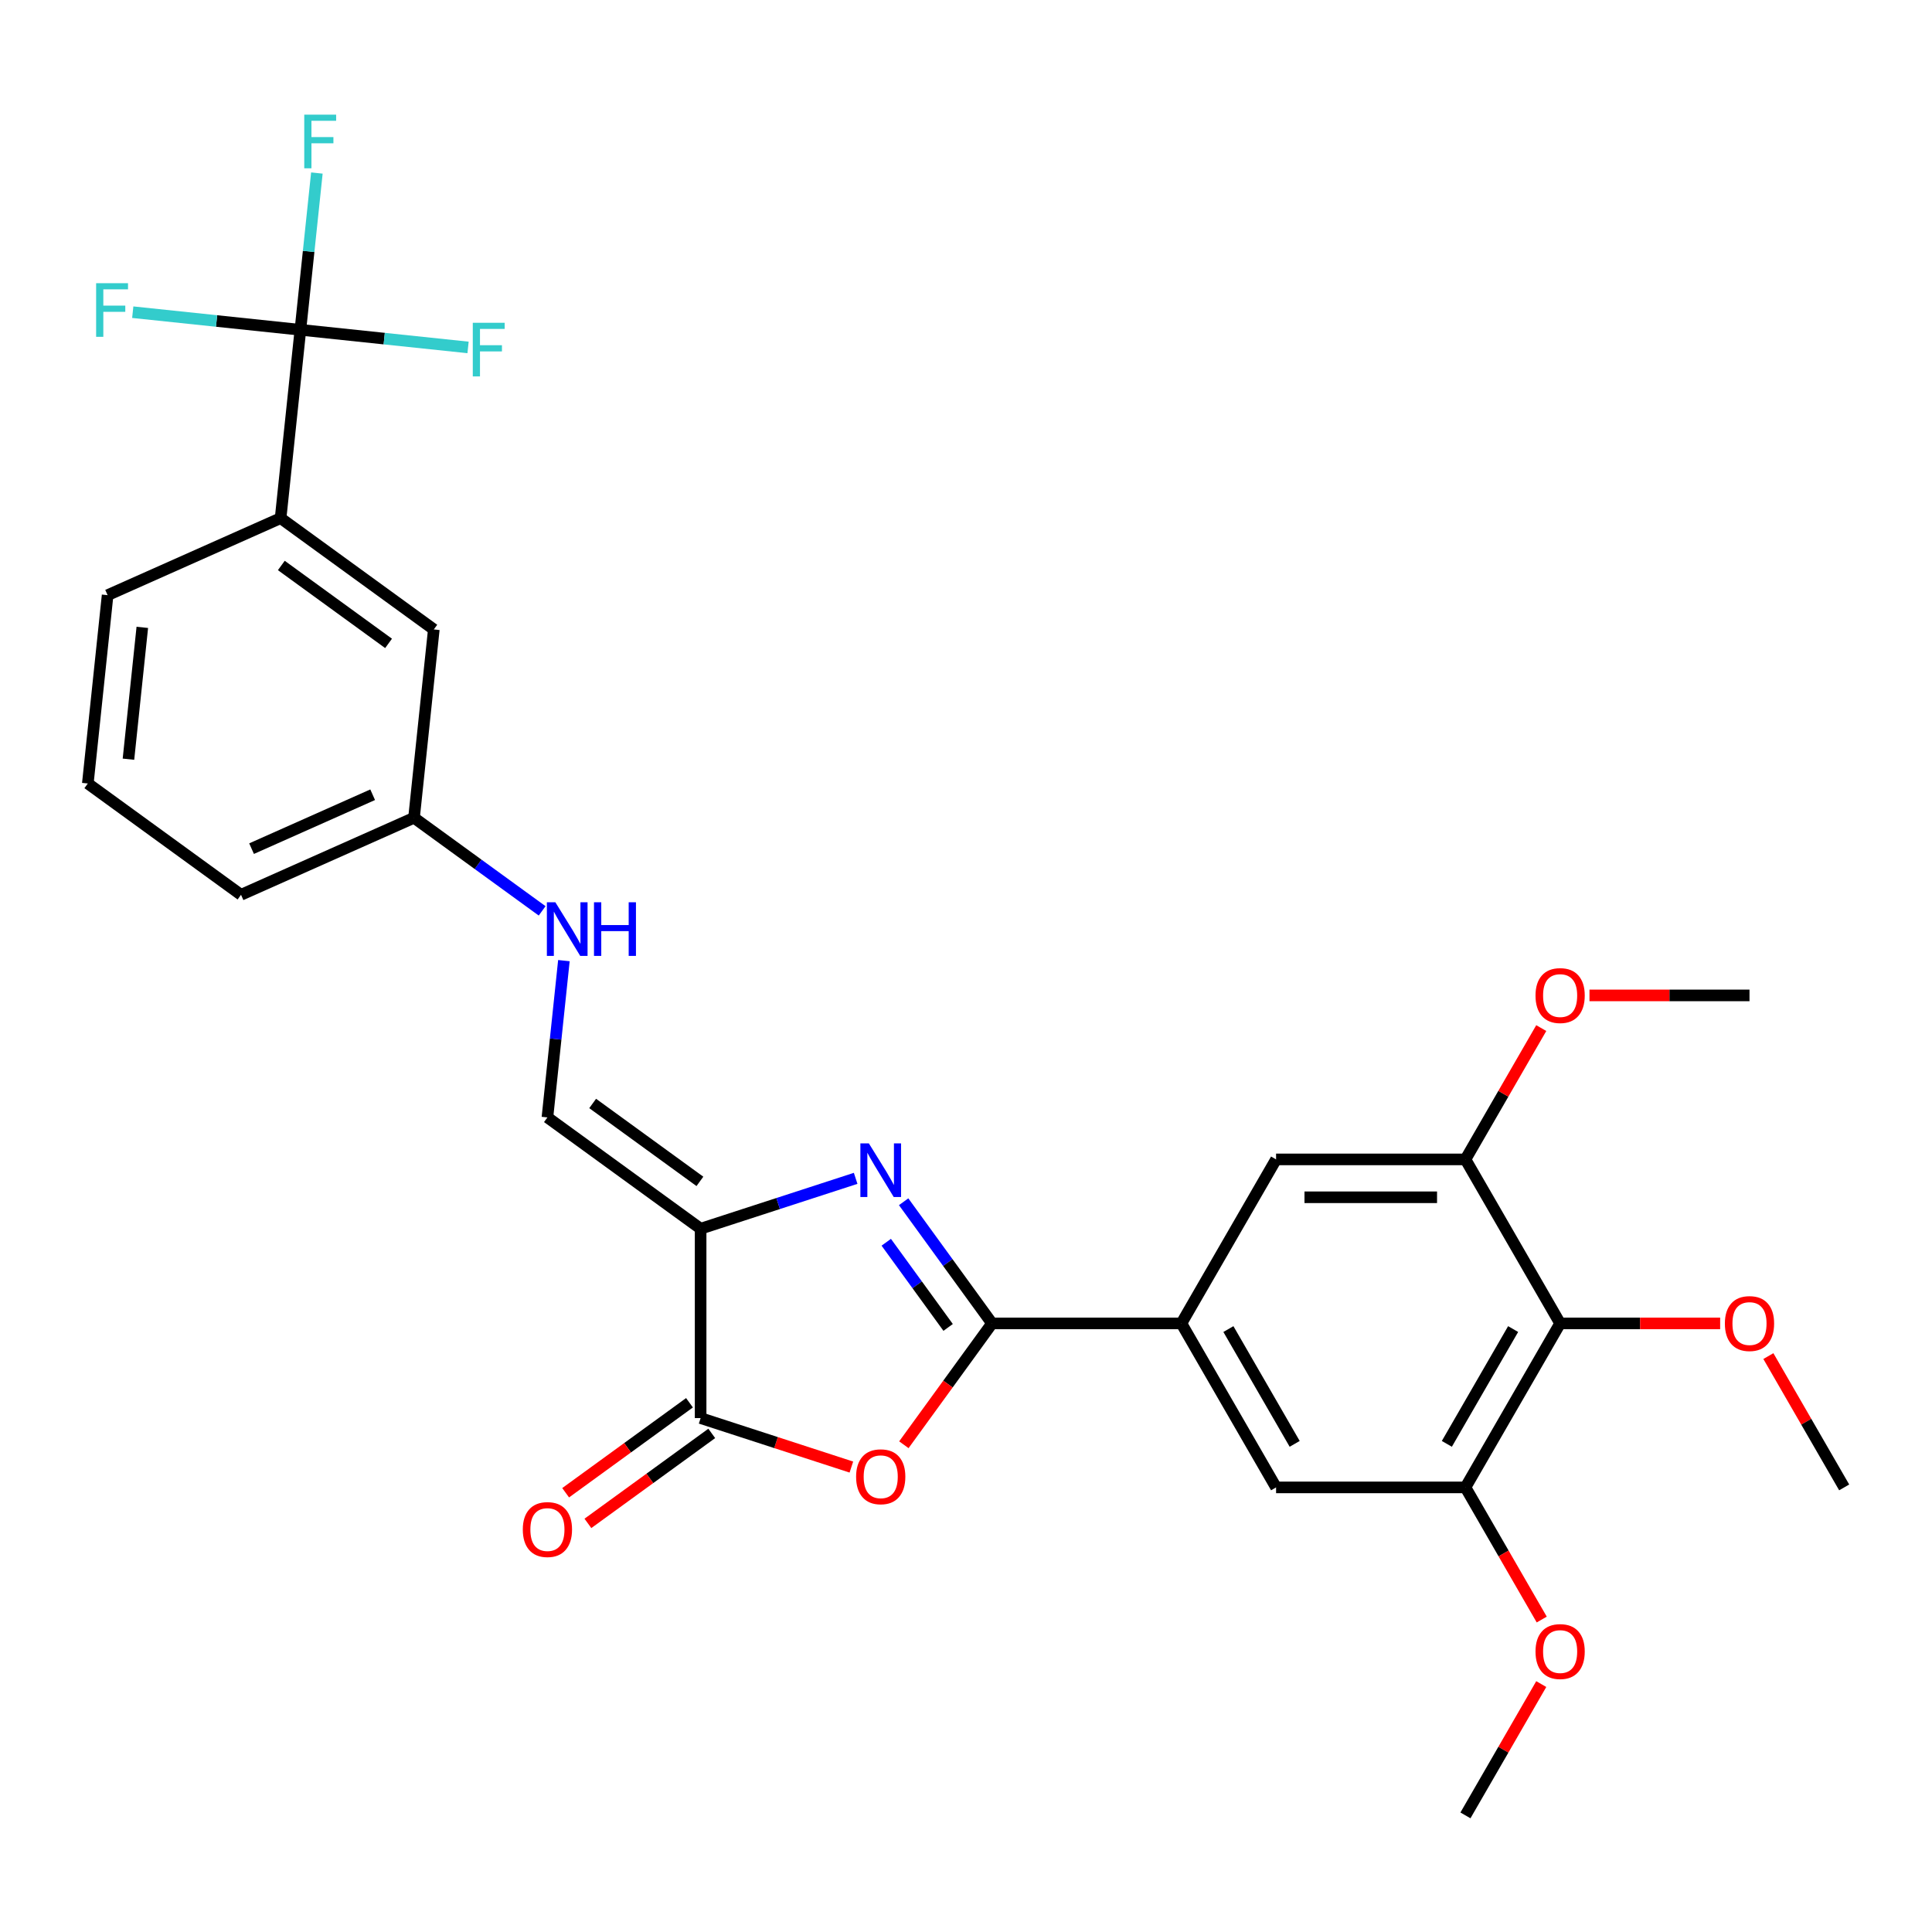 <?xml version='1.0' encoding='iso-8859-1'?>
<svg version='1.1' baseProfile='full'
              xmlns='http://www.w3.org/2000/svg'
                      xmlns:rdkit='http://www.rdkit.org/xml'
                      xmlns:xlink='http://www.w3.org/1999/xlink'
                  xml:space='preserve'
width='1000px' height='1000px' viewBox='0 0 1000 1000'>
<!-- END OF HEADER -->
<rect style='opacity:1.0;fill:#FFFFFF;stroke:none' width='1000' height='1000' x='0' y='0'> </rect>
<path class='bond-0' d='M 362.641,635.983 L 402.762,622.947' style='fill:none;fill-rule:evenodd;stroke:#000000;stroke-width:6px;stroke-linecap:butt;stroke-linejoin:miter;stroke-opacity:1' />
<path class='bond-0' d='M 402.762,622.947 L 442.883,609.911' style='fill:none;fill-rule:evenodd;stroke:#0000FF;stroke-width:6px;stroke-linecap:butt;stroke-linejoin:miter;stroke-opacity:1' />
<path class='bond-3' d='M 362.641,635.983 L 362.641,733.999' style='fill:none;fill-rule:evenodd;stroke:#000000;stroke-width:6px;stroke-linecap:butt;stroke-linejoin:miter;stroke-opacity:1' />
<path class='bond-7' d='M 362.641,635.983 L 283.345,578.37' style='fill:none;fill-rule:evenodd;stroke:#000000;stroke-width:6px;stroke-linecap:butt;stroke-linejoin:miter;stroke-opacity:1' />
<path class='bond-7' d='M 362.269,611.481 L 306.762,571.153' style='fill:none;fill-rule:evenodd;stroke:#000000;stroke-width:6px;stroke-linecap:butt;stroke-linejoin:miter;stroke-opacity:1' />
<path class='bond-1' d='M 467.724,622.024 L 490.599,653.507' style='fill:none;fill-rule:evenodd;stroke:#0000FF;stroke-width:6px;stroke-linecap:butt;stroke-linejoin:miter;stroke-opacity:1' />
<path class='bond-1' d='M 490.599,653.507 L 513.473,684.991' style='fill:none;fill-rule:evenodd;stroke:#000000;stroke-width:6px;stroke-linecap:butt;stroke-linejoin:miter;stroke-opacity:1' />
<path class='bond-1' d='M 458.727,642.991 L 474.739,665.03' style='fill:none;fill-rule:evenodd;stroke:#0000FF;stroke-width:6px;stroke-linecap:butt;stroke-linejoin:miter;stroke-opacity:1' />
<path class='bond-1' d='M 474.739,665.03 L 490.751,687.068' style='fill:none;fill-rule:evenodd;stroke:#000000;stroke-width:6px;stroke-linecap:butt;stroke-linejoin:miter;stroke-opacity:1' />
<path class='bond-5' d='M 513.473,684.991 L 611.489,684.991' style='fill:none;fill-rule:evenodd;stroke:#000000;stroke-width:6px;stroke-linecap:butt;stroke-linejoin:miter;stroke-opacity:1' />
<path class='bond-29' d='M 513.473,684.991 L 490.656,716.396' style='fill:none;fill-rule:evenodd;stroke:#000000;stroke-width:6px;stroke-linecap:butt;stroke-linejoin:miter;stroke-opacity:1' />
<path class='bond-29' d='M 490.656,716.396 L 467.838,747.801' style='fill:none;fill-rule:evenodd;stroke:#FF0000;stroke-width:6px;stroke-linecap:butt;stroke-linejoin:miter;stroke-opacity:1' />
<path class='bond-2' d='M 440.668,759.351 L 401.655,746.675' style='fill:none;fill-rule:evenodd;stroke:#FF0000;stroke-width:6px;stroke-linecap:butt;stroke-linejoin:miter;stroke-opacity:1' />
<path class='bond-2' d='M 401.655,746.675 L 362.641,733.999' style='fill:none;fill-rule:evenodd;stroke:#000000;stroke-width:6px;stroke-linecap:butt;stroke-linejoin:miter;stroke-opacity:1' />
<path class='bond-14' d='M 356.88,726.069 L 324.828,749.356' style='fill:none;fill-rule:evenodd;stroke:#000000;stroke-width:6px;stroke-linecap:butt;stroke-linejoin:miter;stroke-opacity:1' />
<path class='bond-14' d='M 324.828,749.356 L 292.776,772.644' style='fill:none;fill-rule:evenodd;stroke:#FF0000;stroke-width:6px;stroke-linecap:butt;stroke-linejoin:miter;stroke-opacity:1' />
<path class='bond-14' d='M 368.403,741.929 L 336.351,765.216' style='fill:none;fill-rule:evenodd;stroke:#000000;stroke-width:6px;stroke-linecap:butt;stroke-linejoin:miter;stroke-opacity:1' />
<path class='bond-14' d='M 336.351,765.216 L 304.298,788.503' style='fill:none;fill-rule:evenodd;stroke:#FF0000;stroke-width:6px;stroke-linecap:butt;stroke-linejoin:miter;stroke-opacity:1' />
<path class='bond-4' d='M 155.488,170.708 L 145.242,268.187' style='fill:none;fill-rule:evenodd;stroke:#000000;stroke-width:6px;stroke-linecap:butt;stroke-linejoin:miter;stroke-opacity:1' />
<path class='bond-16' d='M 155.488,170.708 L 159.752,130.133' style='fill:none;fill-rule:evenodd;stroke:#000000;stroke-width:6px;stroke-linecap:butt;stroke-linejoin:miter;stroke-opacity:1' />
<path class='bond-16' d='M 159.752,130.133 L 164.017,89.558' style='fill:none;fill-rule:evenodd;stroke:#33CCCC;stroke-width:6px;stroke-linecap:butt;stroke-linejoin:miter;stroke-opacity:1' />
<path class='bond-17' d='M 155.488,170.708 L 198.876,175.268' style='fill:none;fill-rule:evenodd;stroke:#000000;stroke-width:6px;stroke-linecap:butt;stroke-linejoin:miter;stroke-opacity:1' />
<path class='bond-17' d='M 198.876,175.268 L 242.264,179.828' style='fill:none;fill-rule:evenodd;stroke:#33CCCC;stroke-width:6px;stroke-linecap:butt;stroke-linejoin:miter;stroke-opacity:1' />
<path class='bond-18' d='M 155.488,170.708 L 112.1,166.147' style='fill:none;fill-rule:evenodd;stroke:#000000;stroke-width:6px;stroke-linecap:butt;stroke-linejoin:miter;stroke-opacity:1' />
<path class='bond-18' d='M 112.1,166.147 L 68.712,161.587' style='fill:none;fill-rule:evenodd;stroke:#33CCCC;stroke-width:6px;stroke-linecap:butt;stroke-linejoin:miter;stroke-opacity:1' />
<path class='bond-10' d='M 611.489,684.991 L 660.497,600.106' style='fill:none;fill-rule:evenodd;stroke:#000000;stroke-width:6px;stroke-linecap:butt;stroke-linejoin:miter;stroke-opacity:1' />
<path class='bond-11' d='M 611.489,684.991 L 660.497,769.875' style='fill:none;fill-rule:evenodd;stroke:#000000;stroke-width:6px;stroke-linecap:butt;stroke-linejoin:miter;stroke-opacity:1' />
<path class='bond-11' d='M 635.817,687.922 L 670.123,747.341' style='fill:none;fill-rule:evenodd;stroke:#000000;stroke-width:6px;stroke-linecap:butt;stroke-linejoin:miter;stroke-opacity:1' />
<path class='bond-6' d='M 807.521,684.991 L 758.513,769.875' style='fill:none;fill-rule:evenodd;stroke:#000000;stroke-width:6px;stroke-linecap:butt;stroke-linejoin:miter;stroke-opacity:1' />
<path class='bond-6' d='M 783.193,687.922 L 748.887,747.341' style='fill:none;fill-rule:evenodd;stroke:#000000;stroke-width:6px;stroke-linecap:butt;stroke-linejoin:miter;stroke-opacity:1' />
<path class='bond-20' d='M 807.521,684.991 L 848.933,684.991' style='fill:none;fill-rule:evenodd;stroke:#000000;stroke-width:6px;stroke-linecap:butt;stroke-linejoin:miter;stroke-opacity:1' />
<path class='bond-20' d='M 848.933,684.991 L 890.345,684.991' style='fill:none;fill-rule:evenodd;stroke:#FF0000;stroke-width:6px;stroke-linecap:butt;stroke-linejoin:miter;stroke-opacity:1' />
<path class='bond-30' d='M 807.521,684.991 L 758.513,600.106' style='fill:none;fill-rule:evenodd;stroke:#000000;stroke-width:6px;stroke-linecap:butt;stroke-linejoin:miter;stroke-opacity:1' />
<path class='bond-13' d='M 283.345,578.37 L 287.609,537.795' style='fill:none;fill-rule:evenodd;stroke:#000000;stroke-width:6px;stroke-linecap:butt;stroke-linejoin:miter;stroke-opacity:1' />
<path class='bond-13' d='M 287.609,537.795 L 291.874,497.221' style='fill:none;fill-rule:evenodd;stroke:#0000FF;stroke-width:6px;stroke-linecap:butt;stroke-linejoin:miter;stroke-opacity:1' />
<path class='bond-8' d='M 758.513,769.875 L 660.497,769.875' style='fill:none;fill-rule:evenodd;stroke:#000000;stroke-width:6px;stroke-linecap:butt;stroke-linejoin:miter;stroke-opacity:1' />
<path class='bond-21' d='M 758.513,769.875 L 778.258,804.074' style='fill:none;fill-rule:evenodd;stroke:#000000;stroke-width:6px;stroke-linecap:butt;stroke-linejoin:miter;stroke-opacity:1' />
<path class='bond-21' d='M 778.258,804.074 L 798.003,838.273' style='fill:none;fill-rule:evenodd;stroke:#FF0000;stroke-width:6px;stroke-linecap:butt;stroke-linejoin:miter;stroke-opacity:1' />
<path class='bond-9' d='M 758.513,600.106 L 660.497,600.106' style='fill:none;fill-rule:evenodd;stroke:#000000;stroke-width:6px;stroke-linecap:butt;stroke-linejoin:miter;stroke-opacity:1' />
<path class='bond-9' d='M 743.811,619.71 L 675.199,619.71' style='fill:none;fill-rule:evenodd;stroke:#000000;stroke-width:6px;stroke-linecap:butt;stroke-linejoin:miter;stroke-opacity:1' />
<path class='bond-22' d='M 758.513,600.106 L 778.134,566.123' style='fill:none;fill-rule:evenodd;stroke:#000000;stroke-width:6px;stroke-linecap:butt;stroke-linejoin:miter;stroke-opacity:1' />
<path class='bond-22' d='M 778.134,566.123 L 797.754,532.139' style='fill:none;fill-rule:evenodd;stroke:#FF0000;stroke-width:6px;stroke-linecap:butt;stroke-linejoin:miter;stroke-opacity:1' />
<path class='bond-12' d='M 145.242,268.187 L 224.539,325.799' style='fill:none;fill-rule:evenodd;stroke:#000000;stroke-width:6px;stroke-linecap:butt;stroke-linejoin:miter;stroke-opacity:1' />
<path class='bond-12' d='M 145.614,292.688 L 201.122,333.017' style='fill:none;fill-rule:evenodd;stroke:#000000;stroke-width:6px;stroke-linecap:butt;stroke-linejoin:miter;stroke-opacity:1' />
<path class='bond-31' d='M 145.242,268.187 L 55.7,308.054' style='fill:none;fill-rule:evenodd;stroke:#000000;stroke-width:6px;stroke-linecap:butt;stroke-linejoin:miter;stroke-opacity:1' />
<path class='bond-19' d='M 280.613,471.462 L 247.453,447.371' style='fill:none;fill-rule:evenodd;stroke:#0000FF;stroke-width:6px;stroke-linecap:butt;stroke-linejoin:miter;stroke-opacity:1' />
<path class='bond-19' d='M 247.453,447.371 L 214.293,423.279' style='fill:none;fill-rule:evenodd;stroke:#000000;stroke-width:6px;stroke-linecap:butt;stroke-linejoin:miter;stroke-opacity:1' />
<path class='bond-15' d='M 224.539,325.799 L 214.293,423.279' style='fill:none;fill-rule:evenodd;stroke:#000000;stroke-width:6px;stroke-linecap:butt;stroke-linejoin:miter;stroke-opacity:1' />
<path class='bond-25' d='M 214.293,423.279 L 124.751,463.145' style='fill:none;fill-rule:evenodd;stroke:#000000;stroke-width:6px;stroke-linecap:butt;stroke-linejoin:miter;stroke-opacity:1' />
<path class='bond-25' d='M 192.889,411.35 L 130.209,439.257' style='fill:none;fill-rule:evenodd;stroke:#000000;stroke-width:6px;stroke-linecap:butt;stroke-linejoin:miter;stroke-opacity:1' />
<path class='bond-26' d='M 915.305,701.908 L 934.925,735.892' style='fill:none;fill-rule:evenodd;stroke:#FF0000;stroke-width:6px;stroke-linecap:butt;stroke-linejoin:miter;stroke-opacity:1' />
<path class='bond-26' d='M 934.925,735.892 L 954.545,769.875' style='fill:none;fill-rule:evenodd;stroke:#000000;stroke-width:6px;stroke-linecap:butt;stroke-linejoin:miter;stroke-opacity:1' />
<path class='bond-28' d='M 797.754,871.677 L 778.134,905.661' style='fill:none;fill-rule:evenodd;stroke:#FF0000;stroke-width:6px;stroke-linecap:butt;stroke-linejoin:miter;stroke-opacity:1' />
<path class='bond-28' d='M 778.134,905.661 L 758.513,939.644' style='fill:none;fill-rule:evenodd;stroke:#000000;stroke-width:6px;stroke-linecap:butt;stroke-linejoin:miter;stroke-opacity:1' />
<path class='bond-27' d='M 822.714,515.222 L 864.126,515.222' style='fill:none;fill-rule:evenodd;stroke:#FF0000;stroke-width:6px;stroke-linecap:butt;stroke-linejoin:miter;stroke-opacity:1' />
<path class='bond-27' d='M 864.126,515.222 L 905.537,515.222' style='fill:none;fill-rule:evenodd;stroke:#000000;stroke-width:6px;stroke-linecap:butt;stroke-linejoin:miter;stroke-opacity:1' />
<path class='bond-23' d='M 55.7,308.054 L 45.455,405.533' style='fill:none;fill-rule:evenodd;stroke:#000000;stroke-width:6px;stroke-linecap:butt;stroke-linejoin:miter;stroke-opacity:1' />
<path class='bond-23' d='M 73.659,324.725 L 66.487,392.96' style='fill:none;fill-rule:evenodd;stroke:#000000;stroke-width:6px;stroke-linecap:butt;stroke-linejoin:miter;stroke-opacity:1' />
<path class='bond-24' d='M 45.455,405.533 L 124.751,463.145' style='fill:none;fill-rule:evenodd;stroke:#000000;stroke-width:6px;stroke-linecap:butt;stroke-linejoin:miter;stroke-opacity:1' />
<path  class='atom-1' d='M 449.725 591.815
L 458.82 606.517
Q 459.722 607.968, 461.173 610.595
Q 462.623 613.222, 462.702 613.379
L 462.702 591.815
L 466.387 591.815
L 466.387 619.573
L 462.584 619.573
L 452.822 603.498
Q 451.685 601.617, 450.469 599.46
Q 449.293 597.304, 448.94 596.637
L 448.94 619.573
L 445.333 619.573
L 445.333 591.815
L 449.725 591.815
' fill='#0000FF'/>
<path  class='atom-3' d='M 443.118 764.366
Q 443.118 757.701, 446.412 753.976
Q 449.705 750.252, 455.86 750.252
Q 462.016 750.252, 465.309 753.976
Q 468.602 757.701, 468.602 764.366
Q 468.602 771.109, 465.27 774.952
Q 461.937 778.755, 455.86 778.755
Q 449.744 778.755, 446.412 774.952
Q 443.118 771.149, 443.118 764.366
M 455.86 775.618
Q 460.095 775.618, 462.369 772.795
Q 464.682 769.933, 464.682 764.366
Q 464.682 758.916, 462.369 756.172
Q 460.095 753.388, 455.86 753.388
Q 451.626 753.388, 449.313 756.133
Q 447.039 758.877, 447.039 764.366
Q 447.039 769.972, 449.313 772.795
Q 451.626 775.618, 455.86 775.618
' fill='#FF0000'/>
<path  class='atom-14' d='M 287.454 467.012
L 296.55 481.714
Q 297.452 483.165, 298.903 485.792
Q 300.353 488.419, 300.432 488.576
L 300.432 467.012
L 304.117 467.012
L 304.117 494.77
L 300.314 494.77
L 290.552 478.695
Q 289.415 476.814, 288.199 474.657
Q 287.023 472.501, 286.67 471.834
L 286.67 494.77
L 283.063 494.77
L 283.063 467.012
L 287.454 467.012
' fill='#0000FF'/>
<path  class='atom-14' d='M 307.45 467.012
L 311.214 467.012
L 311.214 478.813
L 325.406 478.813
L 325.406 467.012
L 329.17 467.012
L 329.17 494.77
L 325.406 494.77
L 325.406 481.95
L 311.214 481.95
L 311.214 494.77
L 307.45 494.77
L 307.45 467.012
' fill='#0000FF'/>
<path  class='atom-15' d='M 270.603 791.69
Q 270.603 785.025, 273.896 781.3
Q 277.189 777.575, 283.345 777.575
Q 289.5 777.575, 292.793 781.3
Q 296.087 785.025, 296.087 791.69
Q 296.087 798.433, 292.754 802.275
Q 289.422 806.078, 283.345 806.078
Q 277.229 806.078, 273.896 802.275
Q 270.603 798.472, 270.603 791.69
M 283.345 802.942
Q 287.579 802.942, 289.853 800.119
Q 292.166 797.257, 292.166 791.69
Q 292.166 786.24, 289.853 783.496
Q 287.579 780.712, 283.345 780.712
Q 279.11 780.712, 276.797 783.456
Q 274.523 786.201, 274.523 791.69
Q 274.523 797.296, 276.797 800.119
Q 279.11 802.942, 283.345 802.942
' fill='#FF0000'/>
<path  class='atom-17' d='M 157.48 59.349
L 173.986 59.349
L 173.986 62.525
L 161.205 62.525
L 161.205 70.955
L 172.575 70.955
L 172.575 74.169
L 161.205 74.169
L 161.205 87.108
L 157.48 87.108
L 157.48 59.349
' fill='#33CCCC'/>
<path  class='atom-18' d='M 244.714 167.074
L 261.22 167.074
L 261.22 170.25
L 248.439 170.25
L 248.439 178.679
L 259.808 178.679
L 259.808 181.894
L 248.439 181.894
L 248.439 194.832
L 244.714 194.832
L 244.714 167.074
' fill='#33CCCC'/>
<path  class='atom-19' d='M 49.755 146.583
L 66.261 146.583
L 66.261 149.759
L 53.48 149.759
L 53.48 158.188
L 64.85 158.188
L 64.85 161.403
L 53.48 161.403
L 53.48 174.341
L 49.755 174.341
L 49.755 146.583
' fill='#33CCCC'/>
<path  class='atom-21' d='M 892.795 685.069
Q 892.795 678.404, 896.089 674.679
Q 899.382 670.955, 905.537 670.955
Q 911.693 670.955, 914.986 674.679
Q 918.279 678.404, 918.279 685.069
Q 918.279 691.813, 914.947 695.655
Q 911.614 699.458, 905.537 699.458
Q 899.421 699.458, 896.089 695.655
Q 892.795 691.852, 892.795 685.069
M 905.537 696.321
Q 909.772 696.321, 912.046 693.499
Q 914.359 690.636, 914.359 685.069
Q 914.359 679.619, 912.046 676.875
Q 909.772 674.091, 905.537 674.091
Q 901.303 674.091, 898.99 676.836
Q 896.716 679.58, 896.716 685.069
Q 896.716 690.676, 898.99 693.499
Q 901.303 696.321, 905.537 696.321
' fill='#FF0000'/>
<path  class='atom-22' d='M 794.779 854.838
Q 794.779 848.173, 798.072 844.448
Q 801.366 840.724, 807.521 840.724
Q 813.677 840.724, 816.97 844.448
Q 820.263 848.173, 820.263 854.838
Q 820.263 861.582, 816.931 865.424
Q 813.598 869.227, 807.521 869.227
Q 801.405 869.227, 798.072 865.424
Q 794.779 861.621, 794.779 854.838
M 807.521 866.09
Q 811.756 866.09, 814.03 863.268
Q 816.343 860.405, 816.343 854.838
Q 816.343 849.388, 814.03 846.644
Q 811.756 843.86, 807.521 843.86
Q 803.287 843.86, 800.974 846.605
Q 798.7 849.349, 798.7 854.838
Q 798.7 860.445, 800.974 863.268
Q 803.287 866.09, 807.521 866.09
' fill='#FF0000'/>
<path  class='atom-23' d='M 794.779 515.3
Q 794.779 508.635, 798.072 504.911
Q 801.366 501.186, 807.521 501.186
Q 813.677 501.186, 816.97 504.911
Q 820.263 508.635, 820.263 515.3
Q 820.263 522.044, 816.931 525.886
Q 813.598 529.689, 807.521 529.689
Q 801.405 529.689, 798.072 525.886
Q 794.779 522.083, 794.779 515.3
M 807.521 526.552
Q 811.756 526.552, 814.03 523.73
Q 816.343 520.868, 816.343 515.3
Q 816.343 509.851, 814.03 507.106
Q 811.756 504.322, 807.521 504.322
Q 803.287 504.322, 800.974 507.067
Q 798.7 509.811, 798.7 515.3
Q 798.7 520.907, 800.974 523.73
Q 803.287 526.552, 807.521 526.552
' fill='#FF0000'/>
</svg>
